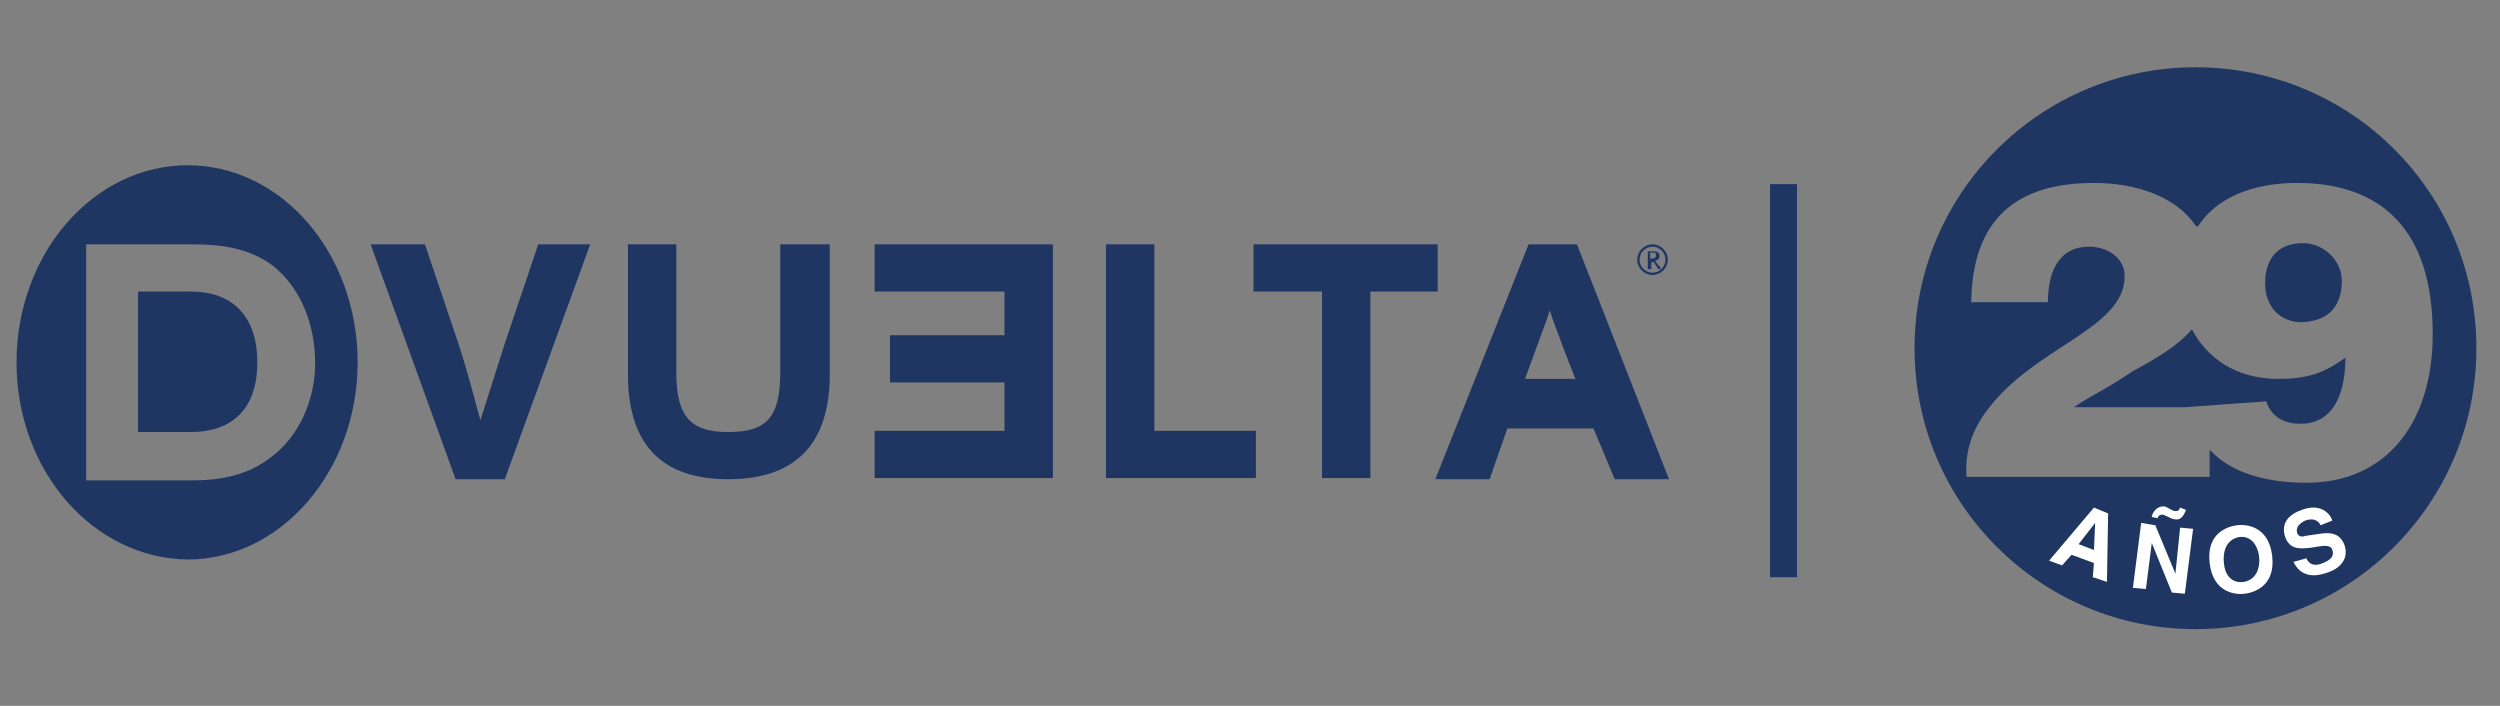<?xml version="1.0" encoding="utf-8"?>
<!-- Generator: Adobe Illustrator 28.1.0, SVG Export Plug-In . SVG Version: 6.00 Build 0)  -->
<svg version="1.1" id="Capa_1" xmlns="http://www.w3.org/2000/svg" xmlns:xlink="http://www.w3.org/1999/xlink" x="0px" y="0px"
	 viewBox="0 0 211.8 59.8" style="enable-background:new 0 0 211.8 59.8;" xml:space="preserve">
<rect x="0" y="0" width="211.8" height="59.8" fill="#808080" stroke="none"/>
<style type="text/css">
	.st0{fill:#1F3663;}
	.st1{fill-rule:evenodd;clip-rule:evenodd;fill:#1F3663;}
	.st2{fill:none;stroke:#1F3663;stroke-width:2.286;stroke-miterlimit:10;}
	.st3{fill:#FFFFFF;}
</style>
<path class="st0" d="M209.8,29.5c0,13.1-10.6,23.8-23.8,23.8c-13.1,0-23.8-10.6-23.8-23.8S172.9,5.7,186,5.7
	C199.2,5.7,209.8,16.3,209.8,29.5z M185.7,27.9c1.2,2.3,3.6,4.2,7.3,4.2c2.3,0,3.8-0.4,5.7-1.8c0,3.2-1.1,5.6-3.8,5.6
	c-1.4,0-2.5-0.6-2.9-1.9l-6.9,0.5l0,0h-9.4c1.3-0.9,3.2-1.8,4.9-3C182.6,30.4,184.4,29.4,185.7,27.9L185.7,27.9z M186,19.1
	c-1.7-2.5-5.1-3.6-8.6-3.6c-6.4,0-10.3,2.9-10.4,10.1h6.5c0-2.4,0.8-4.7,3.5-4.7c1.5,0,3,0.9,3,2.5c0,4.1-6.4,5.7-10.5,10
	c-1.9,2-3.1,4.1-2.9,7h20.6v-2.3l0.1,0.1c1.9,2,5,2.7,8.1,2.7c6.8,0,10.7-5.1,10.7-12.6c0-8.9-4.4-12.8-11.5-12.8
	c-3.7,0-6.8,1.2-8.4,3.7L186,19.1z M195,27.3c-1.8,0-3.1-1.3-3.1-3.3c0-2.1,1.1-3.4,3.2-3.4c1.7,0,3.3,1.4,3.3,3.2
	C198.4,25.7,197.5,27.2,195,27.3z"/>
<g>
	<path class="st1" d="M135,36.3h-7.3l-1.5,4.3h-4.6l7.9-19.9h4.1l7.8,19.9h-4.6L135,36.3 M133.5,32.2l-1.2-3.1
		c-0.3-0.9-0.7-1.8-1-2.8c-0.3,1-0.7,1.9-1,2.8l-1.1,3H133.5z"/>
	<path class="st0" d="M42.8,40.5L50,20.7h-4.4L42.8,29c-0.7,2.2-1.4,4.4-2.1,6.6c-0.6-2.2-1.2-4.5-1.9-6.6L36,20.7h-4.6l7.2,19.9
		H42.8"/>
	<polyline class="st0" points="116.1,24.7 121.8,24.7 121.8,20.7 106.2,20.7 106.2,24.7 112,24.7 112,40.5 116.1,40.5 116.1,24.7 	
		"/>
	<polyline class="st0" points="106.4,40.5 106.4,36.5 97.8,36.5 97.8,20.7 93.7,20.7 93.7,40.5 106.4,40.5 	"/>
	<polyline class="st0" points="74.1,40.5 74.1,36.5 85.1,36.5 85.1,32.4 75.4,32.4 75.4,28.4 85.1,28.4 85.1,24.7 74.1,24.7 
		74.1,20.7 89.2,20.7 89.2,40.5 74.1,40.5 	"/>
	<path class="st0" d="M66.1,20.7v10.9c0,3.8-1.2,5-4.4,5c-3.1,0-4.4-1.2-4.4-5V20.7h-4.1v11c0,6.6,3.5,8.9,8.5,8.9
		c5.1,0,8.6-2.4,8.6-8.9v-11H66.1"/>
	<path class="st1" d="M140.3,21.6c0,0.2-0.1,0.3-0.3,0.3h-0.2v-0.5h0.2c0.1,0,0.2,0,0.2,0C140.3,21.5,140.3,21.6,140.3,21.6
		 M140.7,22.7l-0.5-0.6c0.2,0,0.4-0.2,0.4-0.4c0-0.3-0.2-0.4-0.5-0.4h-0.5v1.5h0.3v-0.6h0.2l0.4,0.6H140.7z M141.1,22
		c0,0.6-0.5,1.1-1.1,1.1c-0.6,0-1.1-0.5-1.1-1.1c0-0.6,0.5-1.1,1.1-1.1C140.6,20.9,141.1,21.4,141.1,22z M141.3,22
		c0-0.7-0.6-1.3-1.3-1.3c-0.7,0-1.3,0.6-1.3,1.3c0,0.7,0.6,1.3,1.3,1.3C140.7,23.3,141.3,22.7,141.3,22z"/>
	<path class="st0" d="M1.4,30.7C1.4,21.5,7.9,14,15.9,14c8,0,14.4,7.5,14.4,16.7c0,9.2-6.5,16.7-14.4,16.7
		C7.9,47.3,1.4,39.9,1.4,30.7 M7.3,40.7h8.9c2.4,0,4.8-0.4,6.8-2c2.3-1.7,3.7-4.8,3.7-7.9c0-3.3-1.2-6.4-3.6-8.3
		c-2-1.5-4.4-1.8-6.8-1.8h-9V40.7 M11.7,24.7h4.5c3.4,0,5.6,2,5.6,6c0,4-2.2,5.9-5.6,5.9h-4.5V24.7z"/>
</g>
<line class="st2" x1="151.1" y1="15.6" x2="151.1" y2="48.9"/>
<g>
	<path class="st3" d="M174.7,47.9l-1.1-0.4l3.8-4.5l1.2,0.5l-0.1,5.8l-1.2-0.4l0.1-1.2l-1.9-0.7L174.7,47.9z M176.1,46.1l1.3,0.5
		l0.1-2.3l0,0L176.1,46.1z"/>
	<path class="st3" d="M184.7,44.7l1.1,0.1l-0.7,5.5l-1.1-0.1l-1.7-4.2l0,0l-0.5,3.9l-1.1-0.1l0.7-5.5l1.2,0.2l1.7,4.1l0,0
		L184.7,44.7z M185.2,43.2c-0.1,0.2-0.3,0.9-0.9,0.8c-0.2,0-0.4-0.1-0.6-0.2c-0.2-0.1-0.4-0.2-0.5-0.2c-0.3,0-0.4,0.2-0.4,0.3
		l-0.5-0.1c0-0.1,0.1-0.4,0.3-0.6c0.2-0.2,0.4-0.3,0.7-0.3c0.2,0,0.3,0.1,0.5,0.2c0.2,0.1,0.3,0.2,0.5,0.2c0.3,0,0.3-0.1,0.4-0.3
		L185.2,43.2z"/>
	<path class="st3" d="M189.5,44.5c0.7-0.1,2.7,0,3,2.6c0.3,2.6-1.6,3.1-2.3,3.2c-0.7,0.1-2.7,0-3-2.6
		C186.9,45.1,188.8,44.6,189.5,44.5z M190.1,49.3c0.6-0.1,1.4-0.6,1.3-2.1c-0.2-1.5-1.1-1.8-1.7-1.7c-0.6,0.1-1.4,0.6-1.3,2.1
		C188.5,49.1,189.4,49.4,190.1,49.3z"/>
	<path class="st3" d="M195.4,47.3c0.1,0.3,0.5,0.8,1.4,0.4c0.5-0.2,1-0.5,0.8-1.1c-0.1-0.4-0.6-0.4-1.2-0.3l-0.6,0.1
		c-0.9,0.1-1.8,0.2-2.2-0.9c-0.2-0.6-0.3-1.7,1.4-2.3c1.6-0.6,2.4,0.3,2.6,0.9l-1,0.4c-0.1-0.2-0.4-0.7-1.3-0.4
		c-0.4,0.2-0.8,0.5-0.7,1c0.1,0.4,0.5,0.4,0.7,0.3l1.4-0.2c0.8-0.1,1.5,0,1.9,0.9c0.6,1.6-1,2.3-1.4,2.4c-1.9,0.7-2.6-0.3-2.9-0.9
		L195.4,47.3z"/>
</g>
</svg>

